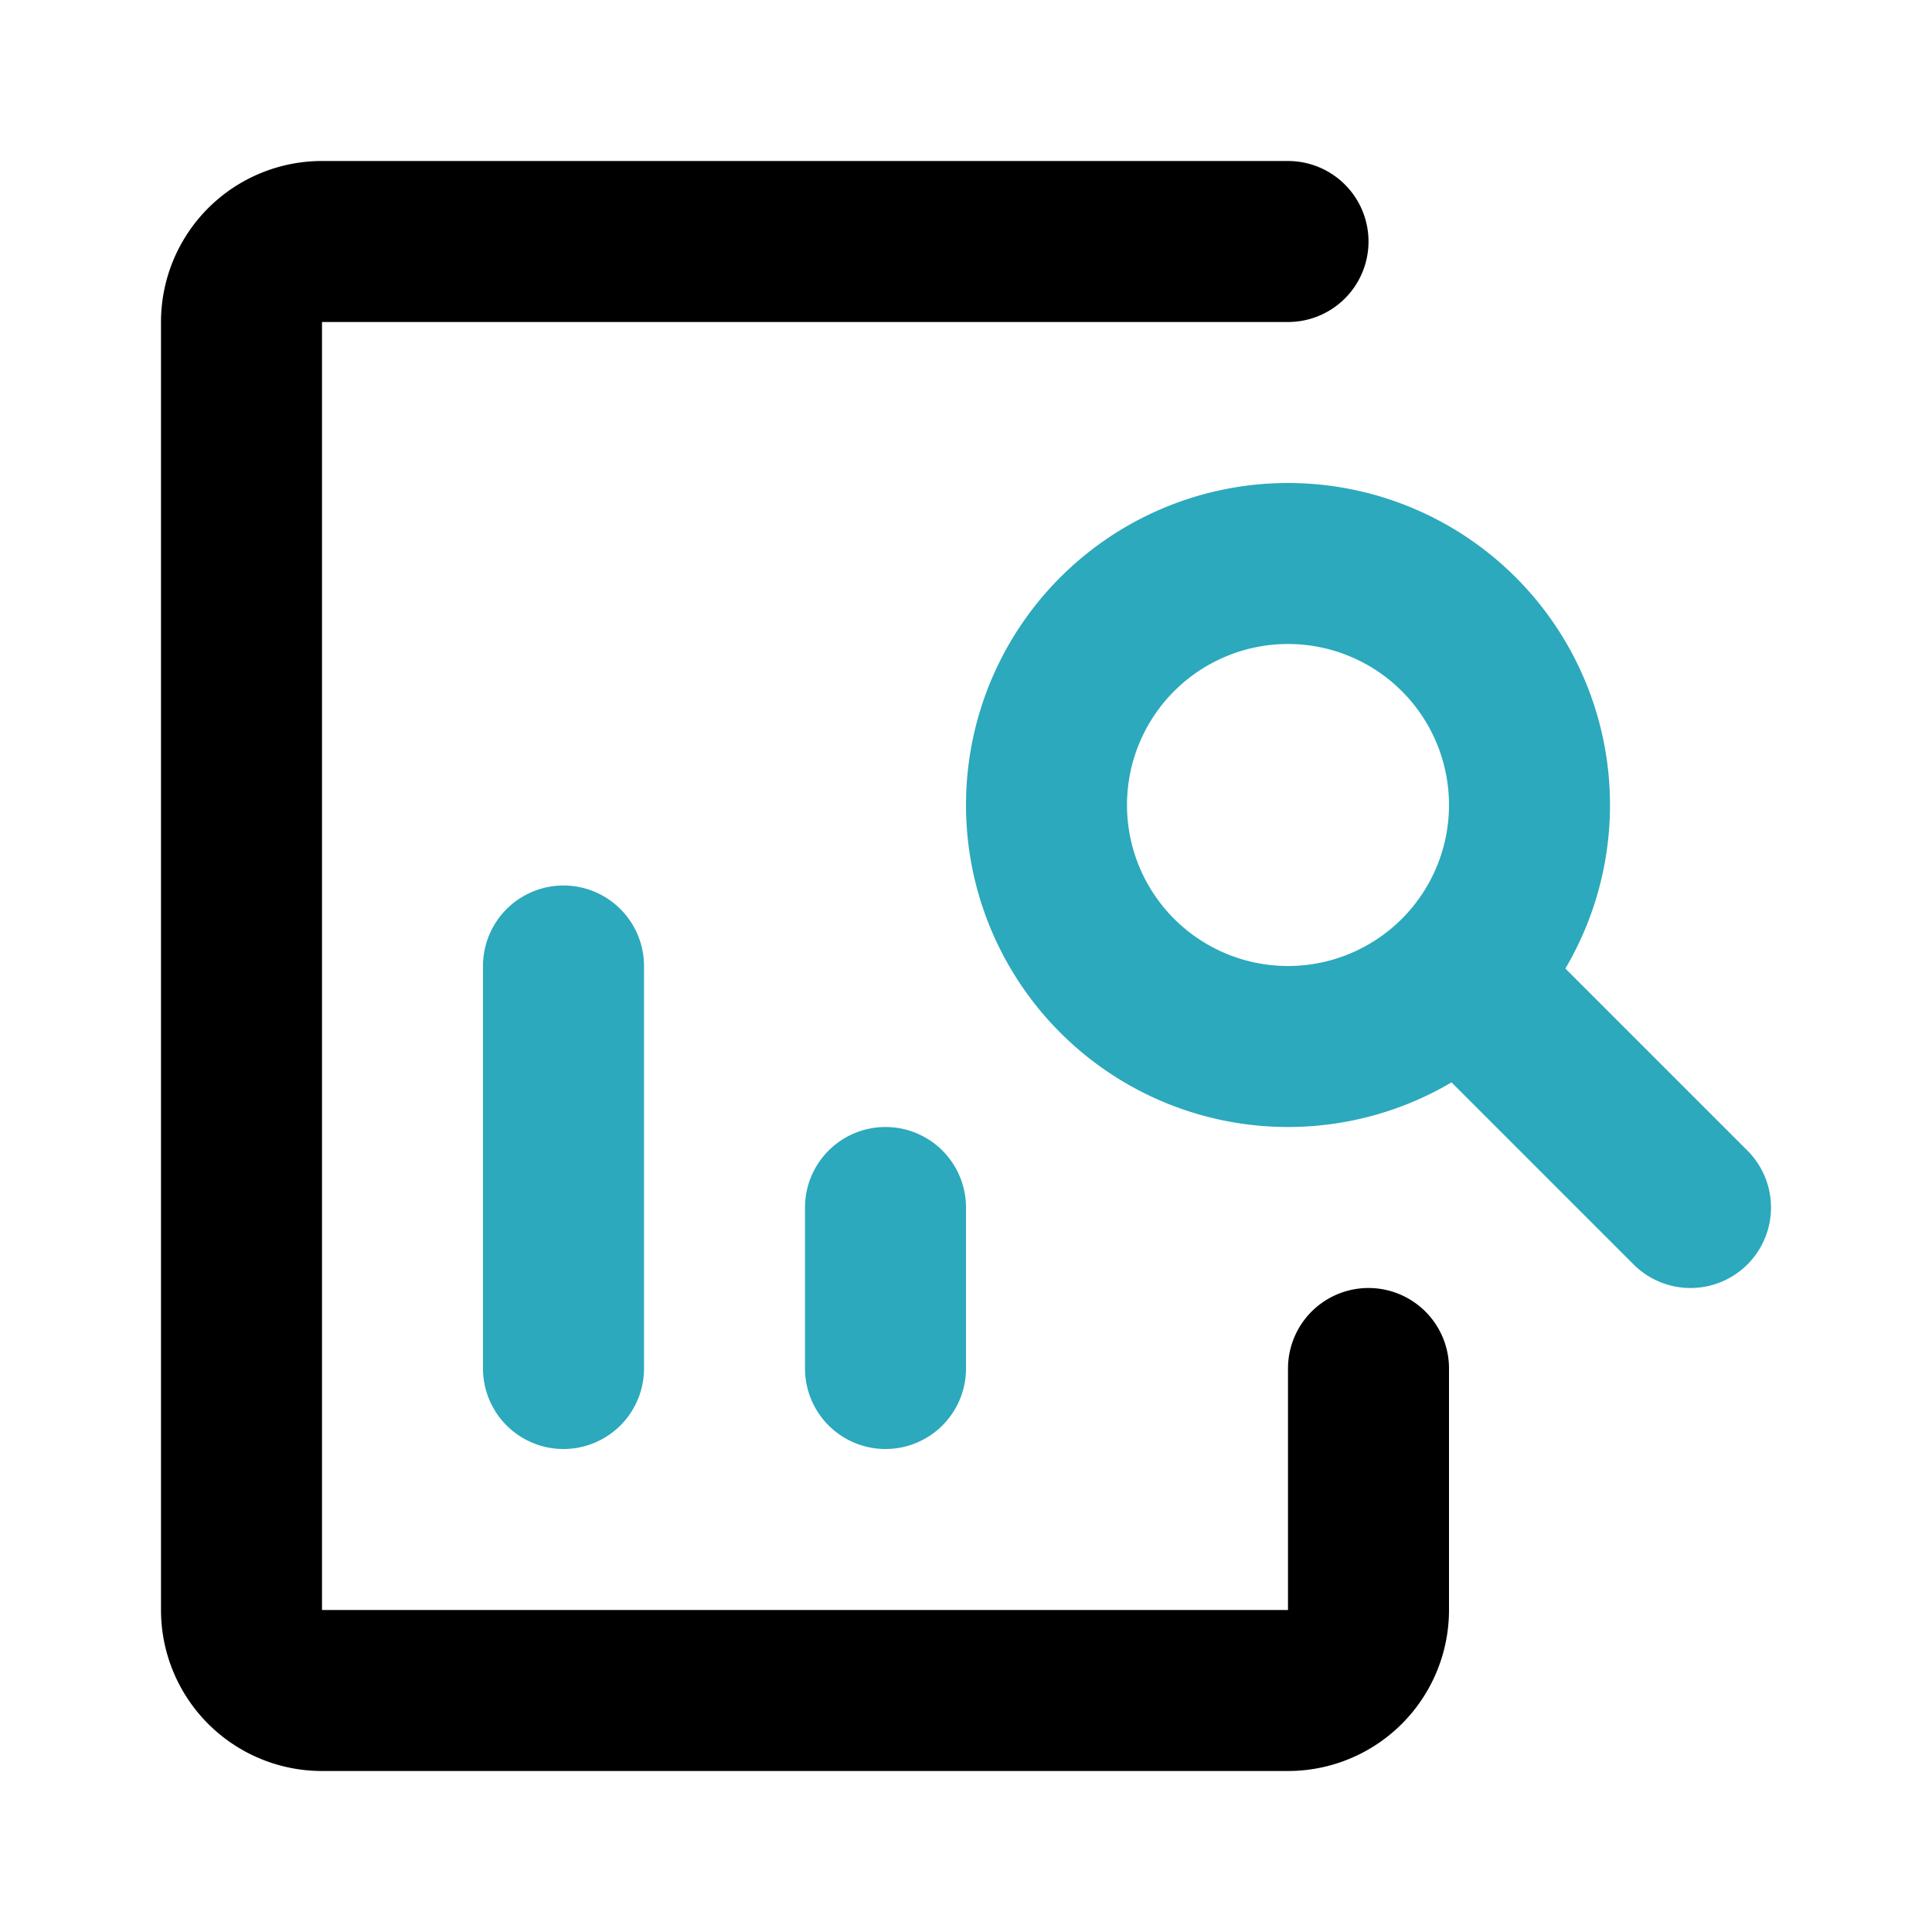 <?xml version="1.0" encoding="utf-8"?>
<svg fill="#000000" width="800px" height="800px" viewBox="0 0 24 24" id="research-left" data-name="Line Color" xmlns="http://www.w3.org/2000/svg" class="icon line-color"><path id="secondary" d="M7,17V12m4,5V15M21,15l-2.83-2.83M13,10a3,3,0,1,0,3-3A3,3,0,0,0,13,10Z" style="fill: none; stroke: rgb(44, 169, 188); stroke-linecap: round; stroke-linejoin: round; stroke-width: 2;"></path><path id="primary" d="M17,17v3a1,1,0,0,1-1,1H4a1,1,0,0,1-1-1V4A1,1,0,0,1,4,3H16" style="fill: none; stroke: rgb(0, 0, 0); stroke-linecap: round; stroke-linejoin: round; stroke-width: 2;"></path></svg>
